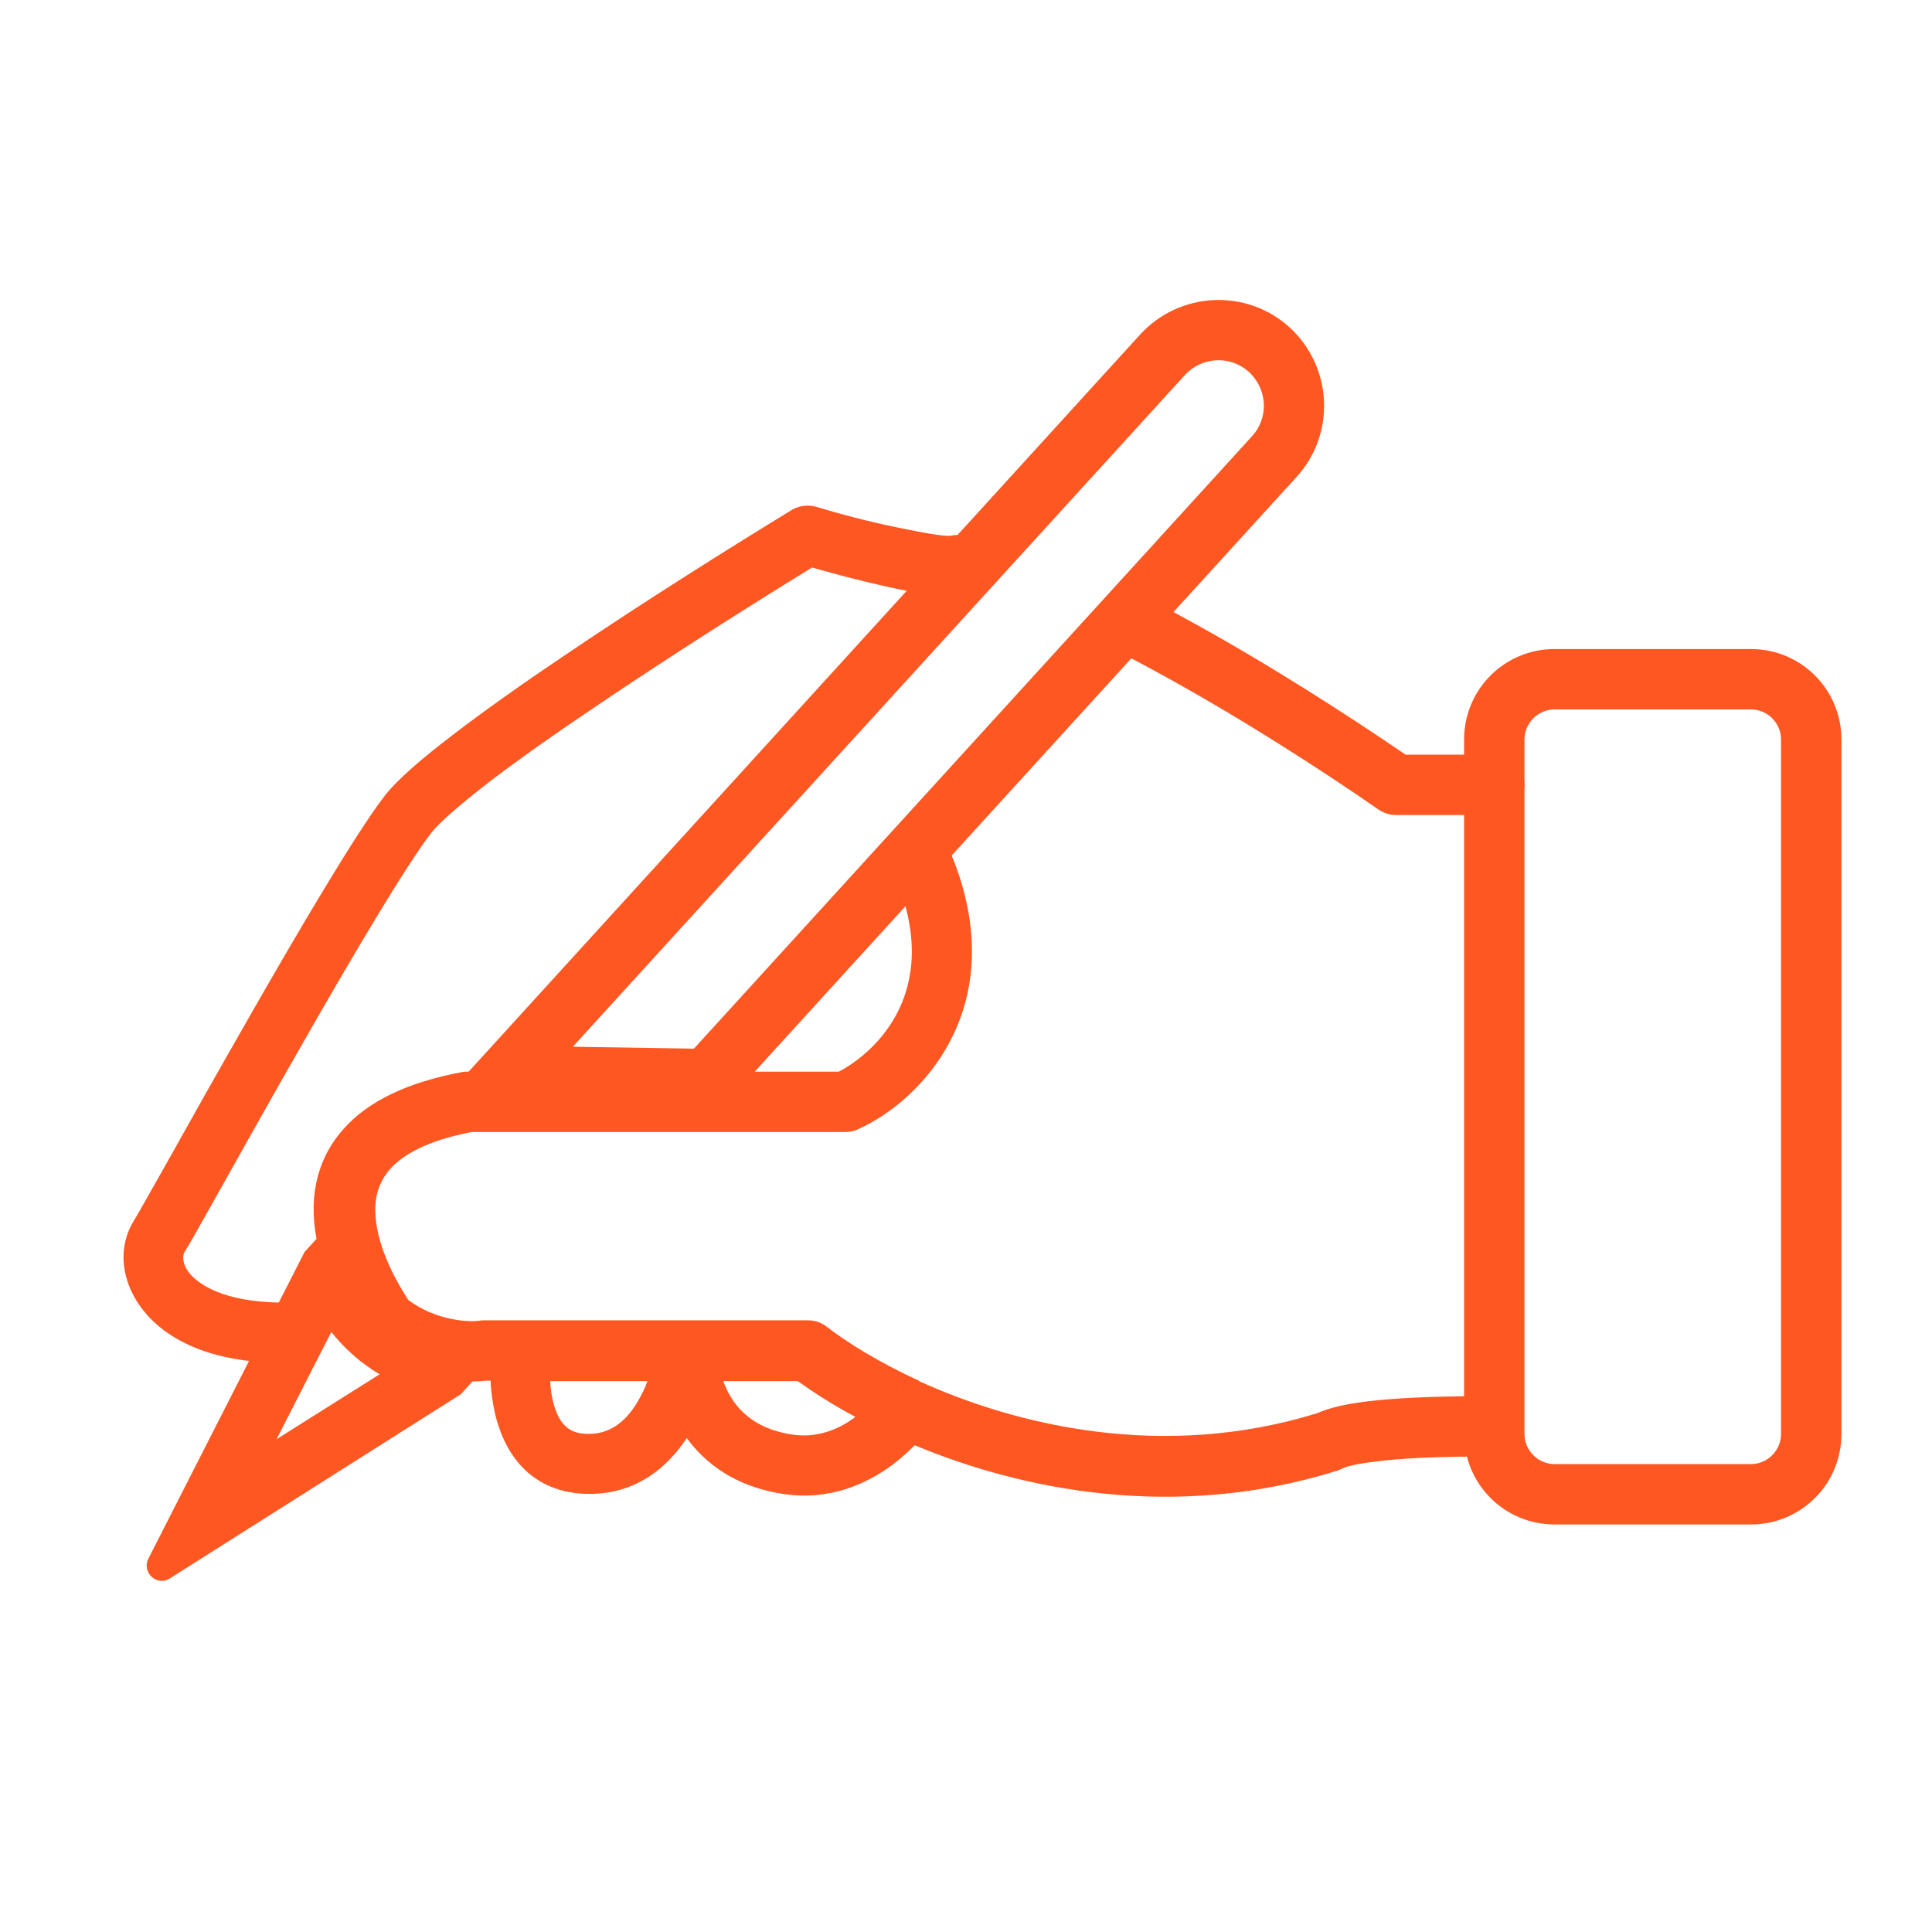 <?xml version="1.0" encoding="utf-8"?>
<!-- Generator: Adobe Illustrator 27.5.0, SVG Export Plug-In . SVG Version: 6.00 Build 0)  -->
<svg version="1.1" id="Camada_1" xmlns="http://www.w3.org/2000/svg" xmlns:xlink="http://www.w3.org/1999/xlink" x="0px" y="0px"
	 viewBox="0 0 512 512" style="enable-background:new 0 0 512 512;" xml:space="preserve">
<style type="text/css">
	.st0{fill-rule:evenodd;clip-rule:evenodd;fill:#FF5722;}
	.st1{fill:#FF5722;}
</style>
<g>
	<g>
		<path class="st0" d="M388,196c0-13.3,10.7-24,24-24h52c13.3,0,24,10.7,24,24v184c0,13.3-10.7,24-24,24h-52c-13.3,0-24-10.7-24-24
			V196z M412,188c-4.4,0-8,3.6-8,8v184c0,4.4,3.6,8,8,8h52c4.4,0,8-3.6,8-8V196c0-4.4-3.6-8-8-8H412z"/>
		<path class="st0" d="M122.1,369.5l10.5-11.5l-15.3-4c-0.7-0.2-1.4-0.4-2.1-0.6c-7.9-2.6-14.4-8.3-18.2-15.6
			c-0.4-0.7-0.7-1.5-1.1-2.3L90,321.6l-9.3,10.2l-41.4,81.3c-1.8,3.6,2.3,7.4,5.7,5.2L122.1,369.5z M100.6,364.2
			c-4.9-2.9-9.2-6.7-12.8-11.2l-14.5,28.4L100.6,364.2z"/>
		<path class="st0" d="M183.9,277.9l147.9-162.3c4.5-4.9,4.1-12.5-0.8-17c-4.9-4.5-12.5-4.1-17,0.8l-162.2,178L183.9,277.9z
			 M190.9,294l152.7-167.6c10.4-11.4,9.6-29.1-1.8-39.6c-11.4-10.4-29.1-9.6-39.6,1.8L116,293L190.9,294z"/>
		<path class="st0" d="M216.3,134.3c-2.2-0.6-4.5-0.3-6.4,0.8c-15.4,9.4-39.2,24.3-60.6,38.8c-10.7,7.2-20.9,14.4-29.1,20.7
			c-8,6.1-14.9,11.9-18.4,16.5c-7.4,9.6-22.8,35.7-36.6,59.9c-7.5,13.1-14.6,25.7-20,35.4c-4.9,8.7-8.5,15.1-9.9,17.4
			c-5.8,9.7-1.5,22.7,10.1,30.1c7.9,5.1,19.4,7.9,34.8,7.2c1.6-0.1,2.7-2.6,3.8-5.3c1.2-2.7,2.3-5.6,4.2-5.8
			c1.5-0.2,3.6,1.9,5.7,4.1c2.3,2.3,4.6,4.7,6.4,4.4c10.6,7.3,22.4,8.1,28.4,7.4h1.3c0.1,2.6,0.5,5.7,1.2,8.8
			c1.1,4.5,3.1,9.8,7.2,14.1c4.3,4.5,10.3,7.1,17.8,7.1c12.8,0,20.9-7.4,25.8-14.8c4.9,6.7,12.7,12.7,24.9,14.7
			c12.8,2.2,23-2.7,29.6-7.6c2.4-1.8,4.4-3.7,6-5.3l1-17c-10.6-4.9-19-10.1-24.4-14.3c-1.4-1.1-3.1-1.7-4.9-1.7h-86
			c-0.4,0-0.8,0-1.1,0.1c-2.9,0.4-11.6,0-18.9-5.5c-2.6-4-8.2-13.4-8.7-22.5c-0.3-4.6,0.8-8.7,3.9-12.2c3.2-3.6,9.5-7.5,21.6-9.8
			H224c1.1,0,2.3-0.2,3.3-0.7c8.1-3.6,18.6-11.6,24.9-24.2c6.5-12.9,8.1-29.9-0.8-50.3c-1.8-4.1-6.5-5.9-10.5-4.1
			c-4.1,1.8-5.9,6.5-4.1,10.5c7.1,16.4,5.4,28.4,1.2,36.8c-4,8-10.6,13.3-15.7,16H124c-0.5,0-1,0-1.5,0.1
			c-14.5,2.7-24.8,7.7-31.3,14.9c-6.7,7.4-8.5,16-8,23.9c0.5,7.9,3.3,15.4,6.1,21.2c-19.2,2.8-30.1-0.2-35.6-3.7
			c-6.4-4.1-5.1-8.1-4.9-8.4c1.5-2.4,5.3-9.2,10.4-18.3c5.5-9.8,12.5-22.3,19.7-34.9c14.1-24.8,28.8-49.6,35.4-58.1
			c2.1-2.7,7.4-7.3,15.5-13.6c7.9-6,17.8-13,28.4-20.1c19.8-13.4,41.7-27.2,57-36.6c5.6,1.6,12.8,3.5,19.5,5
			c4.1,0.9,8.1,1.7,11.5,2.2c1.7,0.2,3.4,0.4,4.9,0.4c1,0,2.5,0,3.9-0.3l5-15.7c-2.3-0.3-4.6-0.4-6.7-0.2c-0.5,0-1,0.1-1.5,0.2
			c-0.1,0-0.2,0-0.5,0c-0.7,0-1.8-0.1-3.2-0.3c-2.8-0.4-6.3-1.1-10.2-1.9C230.4,138.3,221.8,136,216.3,134.3L216.3,134.3z
			 M146.5,371.2c-0.4-1.7-0.6-3.5-0.7-5.2h25.8c-0.4,1.1-0.9,2.3-1.5,3.4c-3.2,6.4-7.6,10.6-14.1,10.6c-3.5,0-5.2-1.1-6.3-2.2
			C148.3,376.4,147.2,374.2,146.5,371.2z M192.5,368c-0.3-0.7-0.6-1.3-0.8-2h19.7c4.2,3,9.3,6.3,15.3,9.5
			c-4.4,3.3-10.2,5.8-17.3,4.6C199.4,378.4,194.8,373,192.5,368z"/>
	</g>
	<path class="st1" d="M314.1,163.9c21.7,11.8,43.8,26.1,58.4,36.1H396c4.4,0,8,3.6,8,8c0,4.4-3.6,8-8,8h-26c-1.6,0-3.2-0.5-4.6-1.4
		c-14.2-9.9-36.9-24.6-59-36.6c-4.2-2.3-8.4-4.5-12.4-6.5l8.8-13.5C306.5,159.8,310.3,161.8,314.1,163.9L314.1,163.9z"/>
	<path class="st1" d="M243.3,365.9c26.3,12,65.1,21.2,105.8,8.6c2.5-1.1,5.5-1.9,8.4-2.4c3.3-0.6,7-1,10.8-1.3
		c7.7-0.6,16.3-0.8,23.8-0.8c4.4,0,8,3.6,8,8s-3.6,8-8,8c-7.2,0-15.4,0.2-22.5,0.8c-3.5,0.3-6.7,0.7-9.2,1.1c-2.7,0.5-4.2,1-4.7,1.3
		c-0.4,0.2-0.8,0.3-1.2,0.5c-42.9,13.5-83.6,5.2-112.1-6.7l-8.3-13L243.3,365.9z"/>
</g>
</svg>
